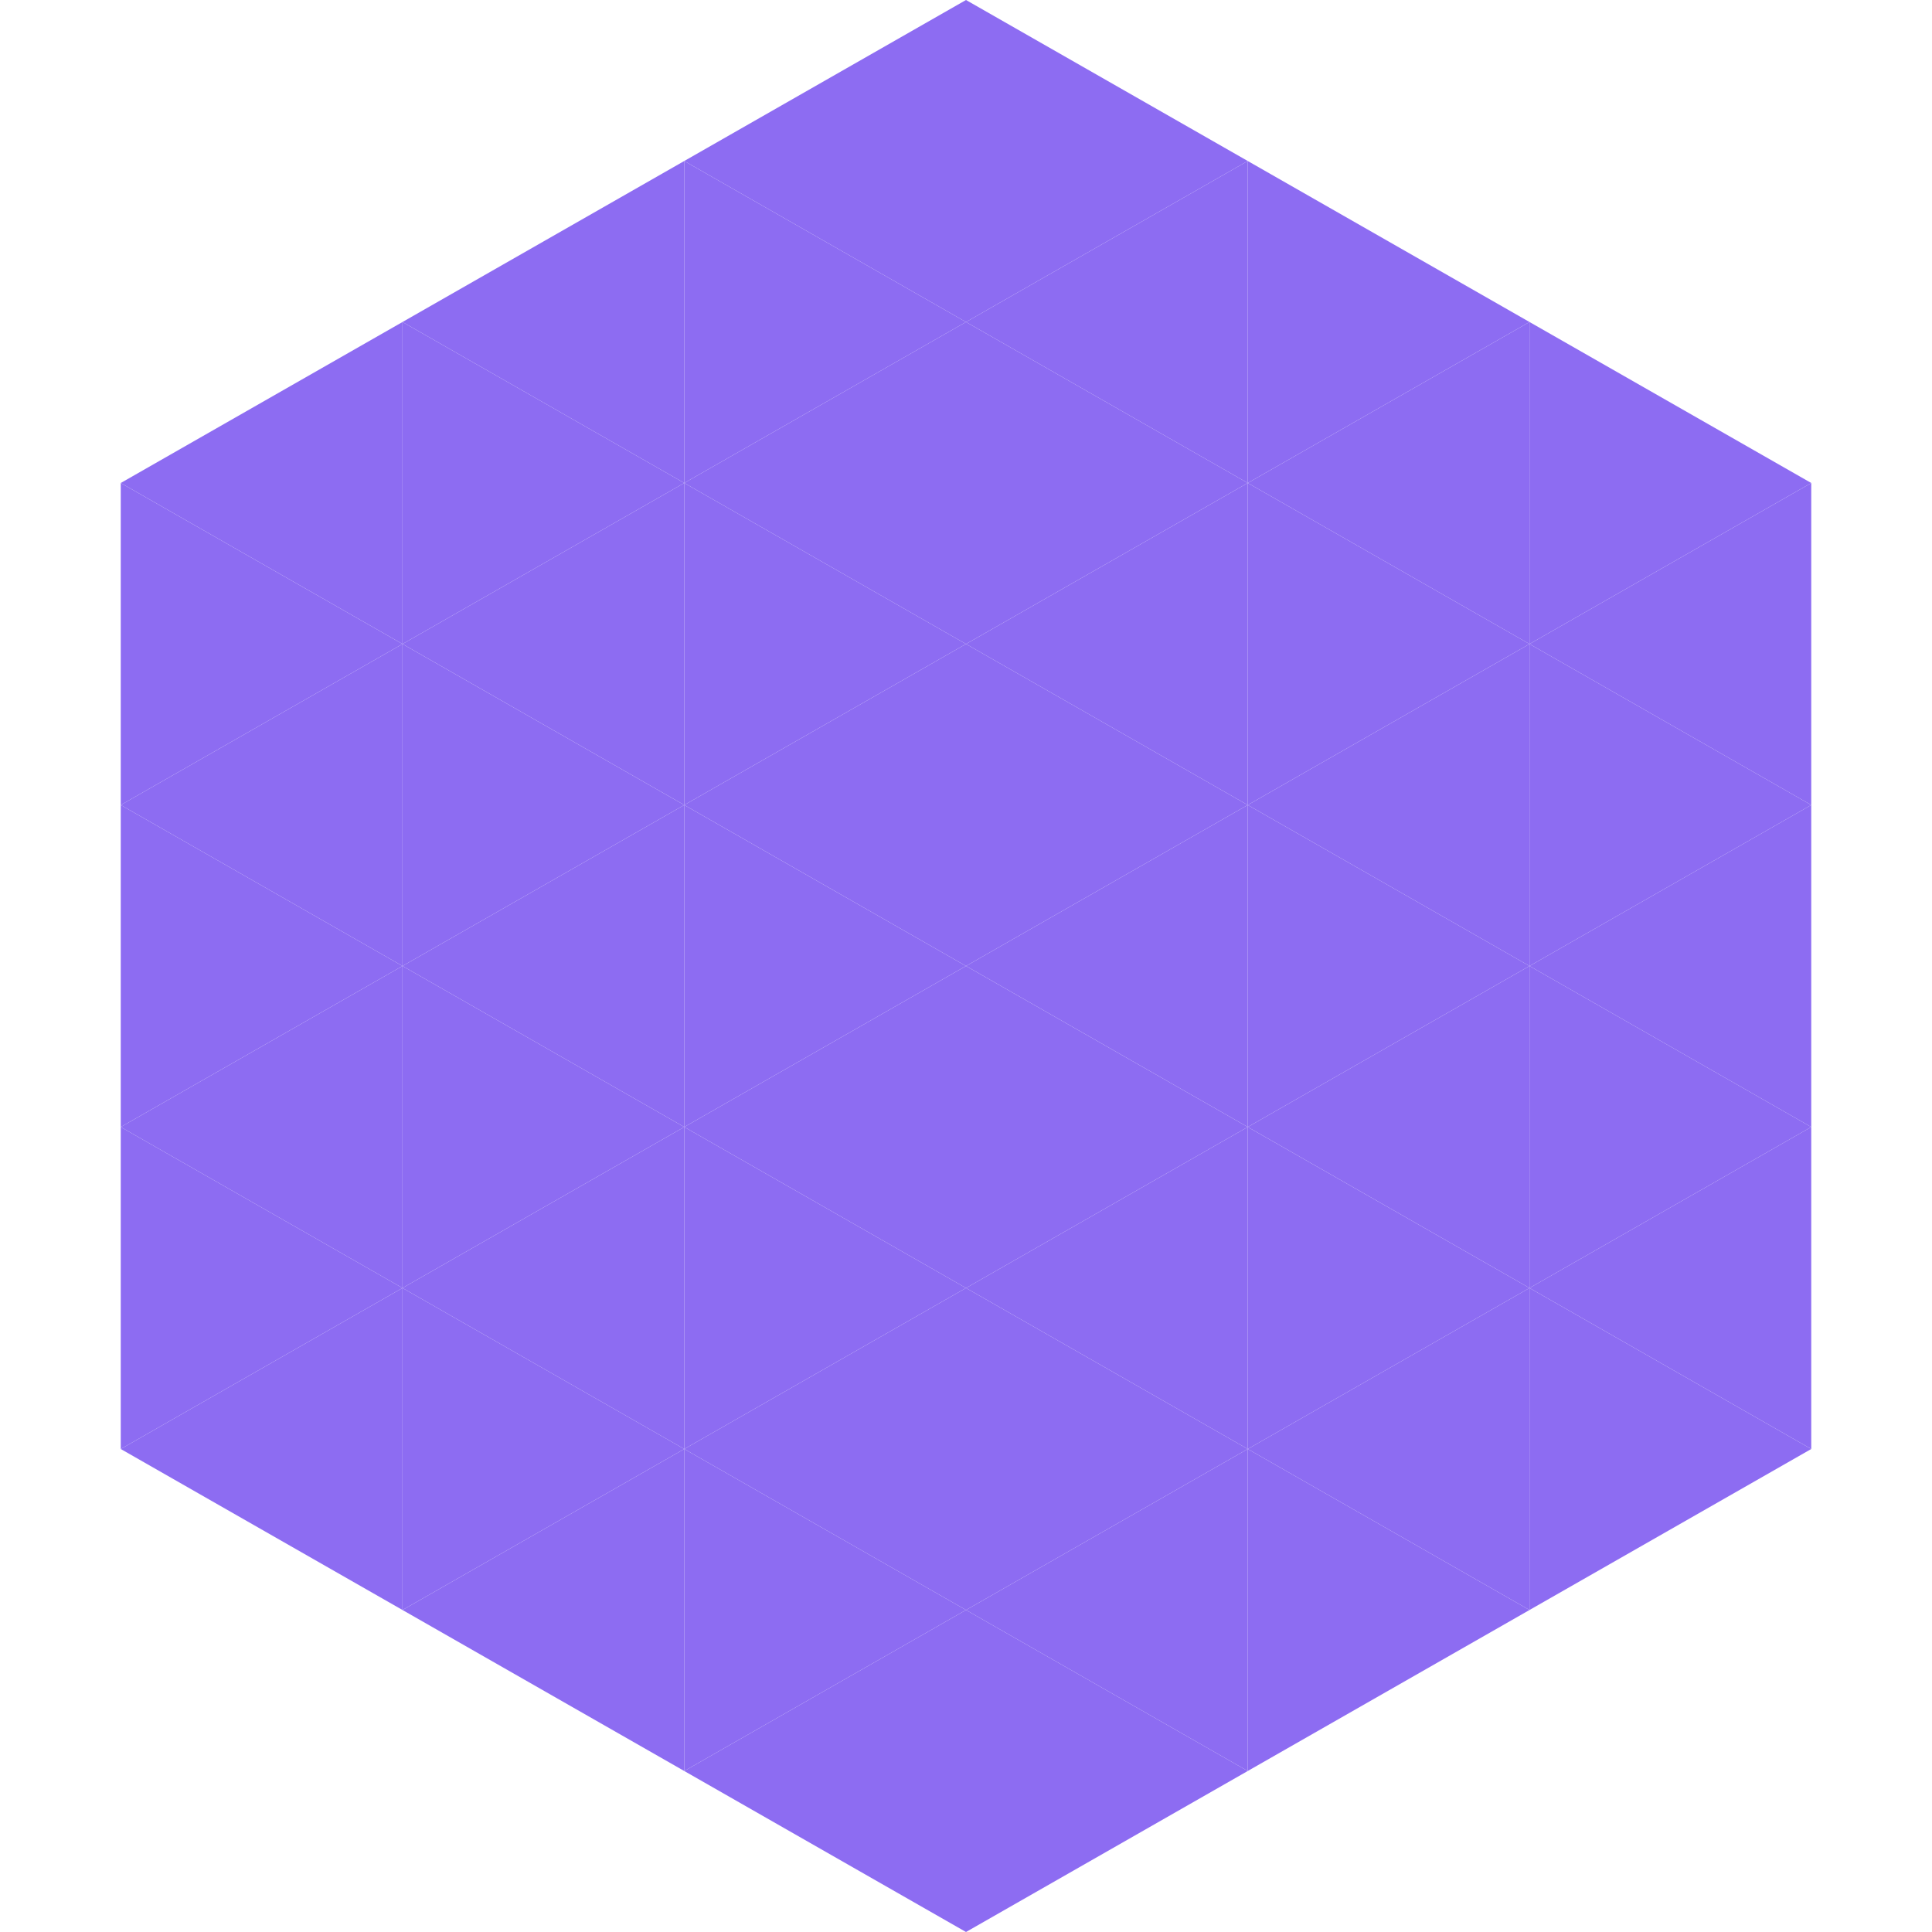 <?xml version="1.0"?>
<!-- Generated by SVGo -->
<svg width="240" height="240"
     xmlns="http://www.w3.org/2000/svg"
     xmlns:xlink="http://www.w3.org/1999/xlink">
<polygon points="50,40 15,60 50,80" style="fill:rgb(141,108,242)" />
<polygon points="190,40 225,60 190,80" style="fill:rgb(141,108,242)" />
<polygon points="15,60 50,80 15,100" style="fill:rgb(141,108,242)" />
<polygon points="225,60 190,80 225,100" style="fill:rgb(141,108,242)" />
<polygon points="50,80 15,100 50,120" style="fill:rgb(141,108,242)" />
<polygon points="190,80 225,100 190,120" style="fill:rgb(141,108,242)" />
<polygon points="15,100 50,120 15,140" style="fill:rgb(141,108,242)" />
<polygon points="225,100 190,120 225,140" style="fill:rgb(141,108,242)" />
<polygon points="50,120 15,140 50,160" style="fill:rgb(141,108,242)" />
<polygon points="190,120 225,140 190,160" style="fill:rgb(141,108,242)" />
<polygon points="15,140 50,160 15,180" style="fill:rgb(141,108,242)" />
<polygon points="225,140 190,160 225,180" style="fill:rgb(141,108,242)" />
<polygon points="50,160 15,180 50,200" style="fill:rgb(141,108,242)" />
<polygon points="190,160 225,180 190,200" style="fill:rgb(141,108,242)" />
<polygon points="15,180 50,200 15,220" style="fill:rgb(255,255,255); fill-opacity:0" />
<polygon points="225,180 190,200 225,220" style="fill:rgb(255,255,255); fill-opacity:0" />
<polygon points="50,0 85,20 50,40" style="fill:rgb(255,255,255); fill-opacity:0" />
<polygon points="190,0 155,20 190,40" style="fill:rgb(255,255,255); fill-opacity:0" />
<polygon points="85,20 50,40 85,60" style="fill:rgb(141,108,242)" />
<polygon points="155,20 190,40 155,60" style="fill:rgb(141,108,242)" />
<polygon points="50,40 85,60 50,80" style="fill:rgb(141,108,242)" />
<polygon points="190,40 155,60 190,80" style="fill:rgb(141,108,242)" />
<polygon points="85,60 50,80 85,100" style="fill:rgb(141,108,242)" />
<polygon points="155,60 190,80 155,100" style="fill:rgb(141,108,242)" />
<polygon points="50,80 85,100 50,120" style="fill:rgb(141,108,242)" />
<polygon points="190,80 155,100 190,120" style="fill:rgb(141,108,242)" />
<polygon points="85,100 50,120 85,140" style="fill:rgb(141,108,242)" />
<polygon points="155,100 190,120 155,140" style="fill:rgb(141,108,242)" />
<polygon points="50,120 85,140 50,160" style="fill:rgb(141,108,242)" />
<polygon points="190,120 155,140 190,160" style="fill:rgb(141,108,242)" />
<polygon points="85,140 50,160 85,180" style="fill:rgb(141,108,242)" />
<polygon points="155,140 190,160 155,180" style="fill:rgb(141,108,242)" />
<polygon points="50,160 85,180 50,200" style="fill:rgb(141,108,242)" />
<polygon points="190,160 155,180 190,200" style="fill:rgb(141,108,242)" />
<polygon points="85,180 50,200 85,220" style="fill:rgb(141,108,242)" />
<polygon points="155,180 190,200 155,220" style="fill:rgb(141,108,242)" />
<polygon points="120,0 85,20 120,40" style="fill:rgb(141,108,242)" />
<polygon points="120,0 155,20 120,40" style="fill:rgb(141,108,242)" />
<polygon points="85,20 120,40 85,60" style="fill:rgb(141,108,242)" />
<polygon points="155,20 120,40 155,60" style="fill:rgb(141,108,242)" />
<polygon points="120,40 85,60 120,80" style="fill:rgb(141,108,242)" />
<polygon points="120,40 155,60 120,80" style="fill:rgb(141,108,242)" />
<polygon points="85,60 120,80 85,100" style="fill:rgb(141,108,242)" />
<polygon points="155,60 120,80 155,100" style="fill:rgb(141,108,242)" />
<polygon points="120,80 85,100 120,120" style="fill:rgb(141,108,242)" />
<polygon points="120,80 155,100 120,120" style="fill:rgb(141,108,242)" />
<polygon points="85,100 120,120 85,140" style="fill:rgb(141,108,242)" />
<polygon points="155,100 120,120 155,140" style="fill:rgb(141,108,242)" />
<polygon points="120,120 85,140 120,160" style="fill:rgb(141,108,242)" />
<polygon points="120,120 155,140 120,160" style="fill:rgb(141,108,242)" />
<polygon points="85,140 120,160 85,180" style="fill:rgb(141,108,242)" />
<polygon points="155,140 120,160 155,180" style="fill:rgb(141,108,242)" />
<polygon points="120,160 85,180 120,200" style="fill:rgb(141,108,242)" />
<polygon points="120,160 155,180 120,200" style="fill:rgb(141,108,242)" />
<polygon points="85,180 120,200 85,220" style="fill:rgb(141,108,242)" />
<polygon points="155,180 120,200 155,220" style="fill:rgb(141,108,242)" />
<polygon points="120,200 85,220 120,240" style="fill:rgb(141,108,242)" />
<polygon points="120,200 155,220 120,240" style="fill:rgb(141,108,242)" />
<polygon points="85,220 120,240 85,260" style="fill:rgb(255,255,255); fill-opacity:0" />
<polygon points="155,220 120,240 155,260" style="fill:rgb(255,255,255); fill-opacity:0" />
</svg>
